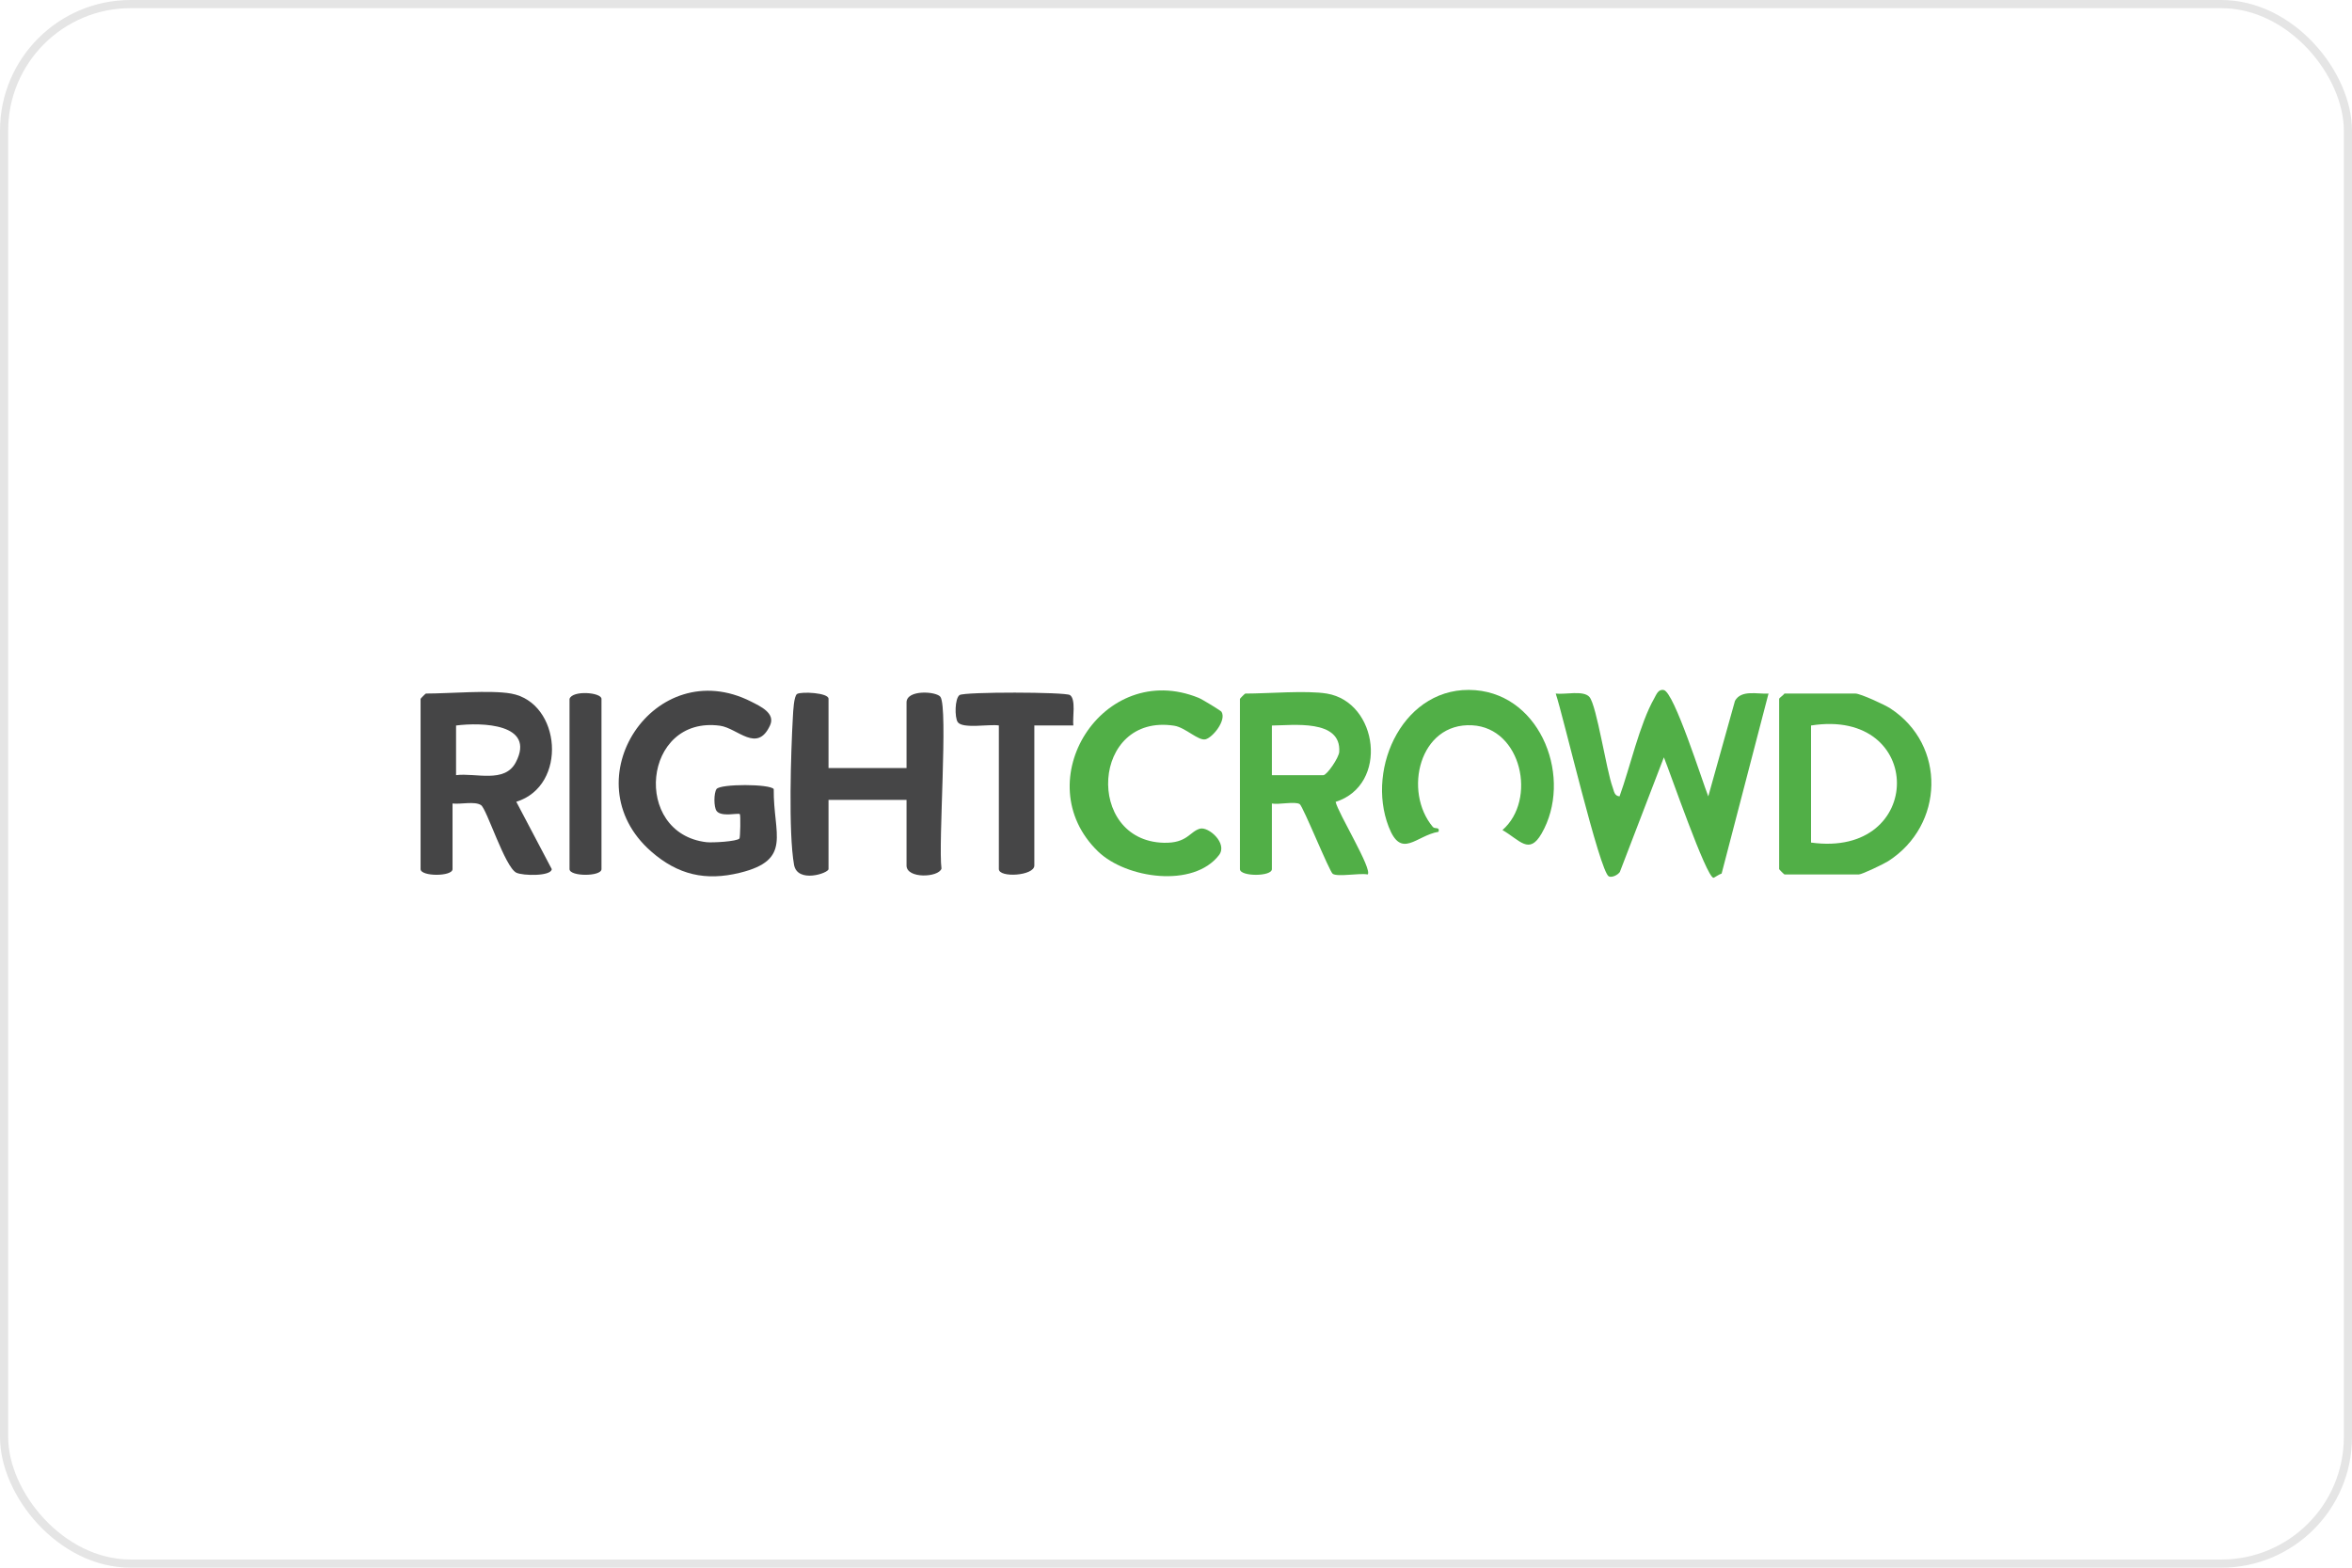 <svg width="288" height="192" viewBox="0 0 288 192" fill="none" xmlns="http://www.w3.org/2000/svg">
<rect x="0.5" y="0.5" width="287" height="191" rx="15.5" stroke="#E5E5E5"/>
<g clip-path="url(#clip0_4454_34723)">
<path d="M209.177 97.535L212.447 85.835C213.227 84.439 215.202 85.036 216.552 84.944L210.812 106.986C210.527 107.06 209.875 107.519 209.82 107.51C208.92 107.436 204.502 94.597 203.74 92.751L198.349 106.793C198.11 107.152 197.394 107.519 196.999 107.335C195.887 106.803 191.396 87.57 190.496 84.944C191.617 85.091 193.913 84.512 194.629 85.366C195.52 86.432 196.686 94.312 197.467 96.424C197.642 96.883 197.651 97.471 198.312 97.535C199.589 94.018 200.773 88.654 202.573 85.504C202.821 85.063 203.06 84.365 203.731 84.512C205.007 84.788 208.442 95.68 209.177 97.535Z" fill="#51AF47"/>
<path d="M231.467 86.76C230.787 86.31 227.793 84.941 227.196 84.941H218.508C218.361 85.162 217.855 85.474 217.855 85.594V106.442C217.855 106.488 218.462 107.094 218.508 107.094H227.628C228.004 107.094 230.658 105.817 231.209 105.468C238.07 101.078 238.355 91.242 231.467 86.76ZM221.759 103.191V88.854C235.802 86.641 235.765 105.147 221.759 103.191Z" fill="#51AF47"/>
<path d="M62.576 84.942C60.06 84.492 55.008 84.942 52.152 84.942C52.106 84.942 51.5 85.548 51.5 85.594V106.443C51.5 107.37 55.413 107.37 55.413 106.443V98.406C56.368 98.535 58.14 98.094 58.903 98.609C59.61 99.086 61.832 106.213 63.228 106.884C64.037 107.269 67.508 107.334 67.563 106.443L63.219 98.195C69.556 96.239 68.711 86.035 62.576 84.942ZM55.844 94.935V88.855C58.985 88.451 65.626 88.625 63.164 93.355C61.805 95.973 58.287 94.632 55.844 94.935Z" fill="#454546"/>
<path d="M101.452 94.066H111.004V86.029C111.004 84.422 114.687 84.67 115.155 85.35C116.11 86.727 114.87 103.36 115.284 106.382C114.926 107.484 111.004 107.64 111.004 106.005V97.969H101.452V106.437C101.452 106.942 97.631 108.219 97.227 105.904C96.529 101.964 96.842 92.054 97.09 87.738C97.126 87.141 97.2 85.249 97.604 84.992C98.109 84.679 101.452 84.835 101.452 85.579V94.047V94.066Z" fill="#464647"/>
<path d="M162.473 84.945C159.956 84.532 155.3 84.945 152.48 84.945C152.434 84.945 151.828 85.552 151.828 85.597V106.446C151.828 107.374 155.741 107.374 155.741 106.446V98.41C156.595 98.575 158.569 98.116 159.148 98.483C159.552 98.731 162.794 106.777 163.198 107.025C163.832 107.429 166.486 106.896 167.469 107.098C168.094 106.483 163.841 99.594 163.547 98.208C170.077 96.141 168.773 85.992 162.473 84.945ZM162.041 94.938H155.741V88.858C158.276 88.84 164.245 88.031 163.988 92.082C163.942 92.807 162.482 94.938 162.041 94.938Z" fill="#51AF47"/>
<path d="M90.545 102.704C90.646 102.594 90.701 99.811 90.591 99.71C90.408 99.526 88.295 100.105 87.735 99.306C87.395 98.828 87.395 97.129 87.735 96.642C88.194 95.981 94.293 95.999 94.743 96.642C94.678 102.18 97.076 105.303 90.6 106.892C86.403 107.921 83.014 107.158 79.726 104.274C69.816 95.577 80.186 79.936 91.987 85.933C93.08 86.494 94.981 87.338 94.293 88.836C92.713 92.28 90.334 89.185 88.167 88.882C78.688 87.596 77.366 102.07 86.504 103.145C87.23 103.227 90.233 103.062 90.545 102.695V102.704Z" fill="#454546"/>
<path d="M149.581 87.191C150.187 88.228 148.507 90.313 147.625 90.543C146.743 90.772 145.154 89.092 143.777 88.88C133.637 87.319 132.829 102.969 142.5 103.217C145.393 103.291 145.669 101.839 146.936 101.49C147.974 101.206 150.362 103.291 149.269 104.723C146.146 108.792 137.899 107.607 134.455 104.282C125.619 95.723 135.07 80.725 146.762 85.464C147.184 85.629 149.508 87.043 149.59 87.191H149.581Z" fill="#51AF47"/>
<path d="M175.469 101.292C175.699 101.567 176.323 101.218 176.149 101.87C173.375 102.339 171.594 105.278 170.041 101.255C167.213 93.954 171.988 83.832 180.658 84.53C188.842 85.192 192.598 95.46 188.759 102.1C187.234 104.736 186.132 102.908 183.974 101.659C188.208 97.985 186.344 89.159 180.264 88.829C173.789 88.48 171.796 96.948 175.46 101.292H175.469Z" fill="#51AF47"/>
<path d="M122.3 88.847C121.188 88.664 117.864 89.288 117.276 88.443C116.881 87.865 116.909 85.541 117.496 85.128C118.084 84.715 130.465 84.742 131.016 85.128C131.778 85.66 131.31 87.901 131.429 88.847H126.653V106.004C126.653 107.271 122.309 107.538 122.309 106.436V88.847H122.3Z" fill="#464647"/>
<path d="M69.738 85.596C70.078 84.512 73.651 84.788 73.651 85.596V106.444C73.651 107.372 69.738 107.372 69.738 106.444V85.596Z" fill="#454546"/>
</g>
<defs>
<clipPath id="clip0_4454_34723">
<rect width="185" height="23.016" fill="white" transform="translate(51.5 84.492)"/>
</clipPath>
</defs>
</svg>

